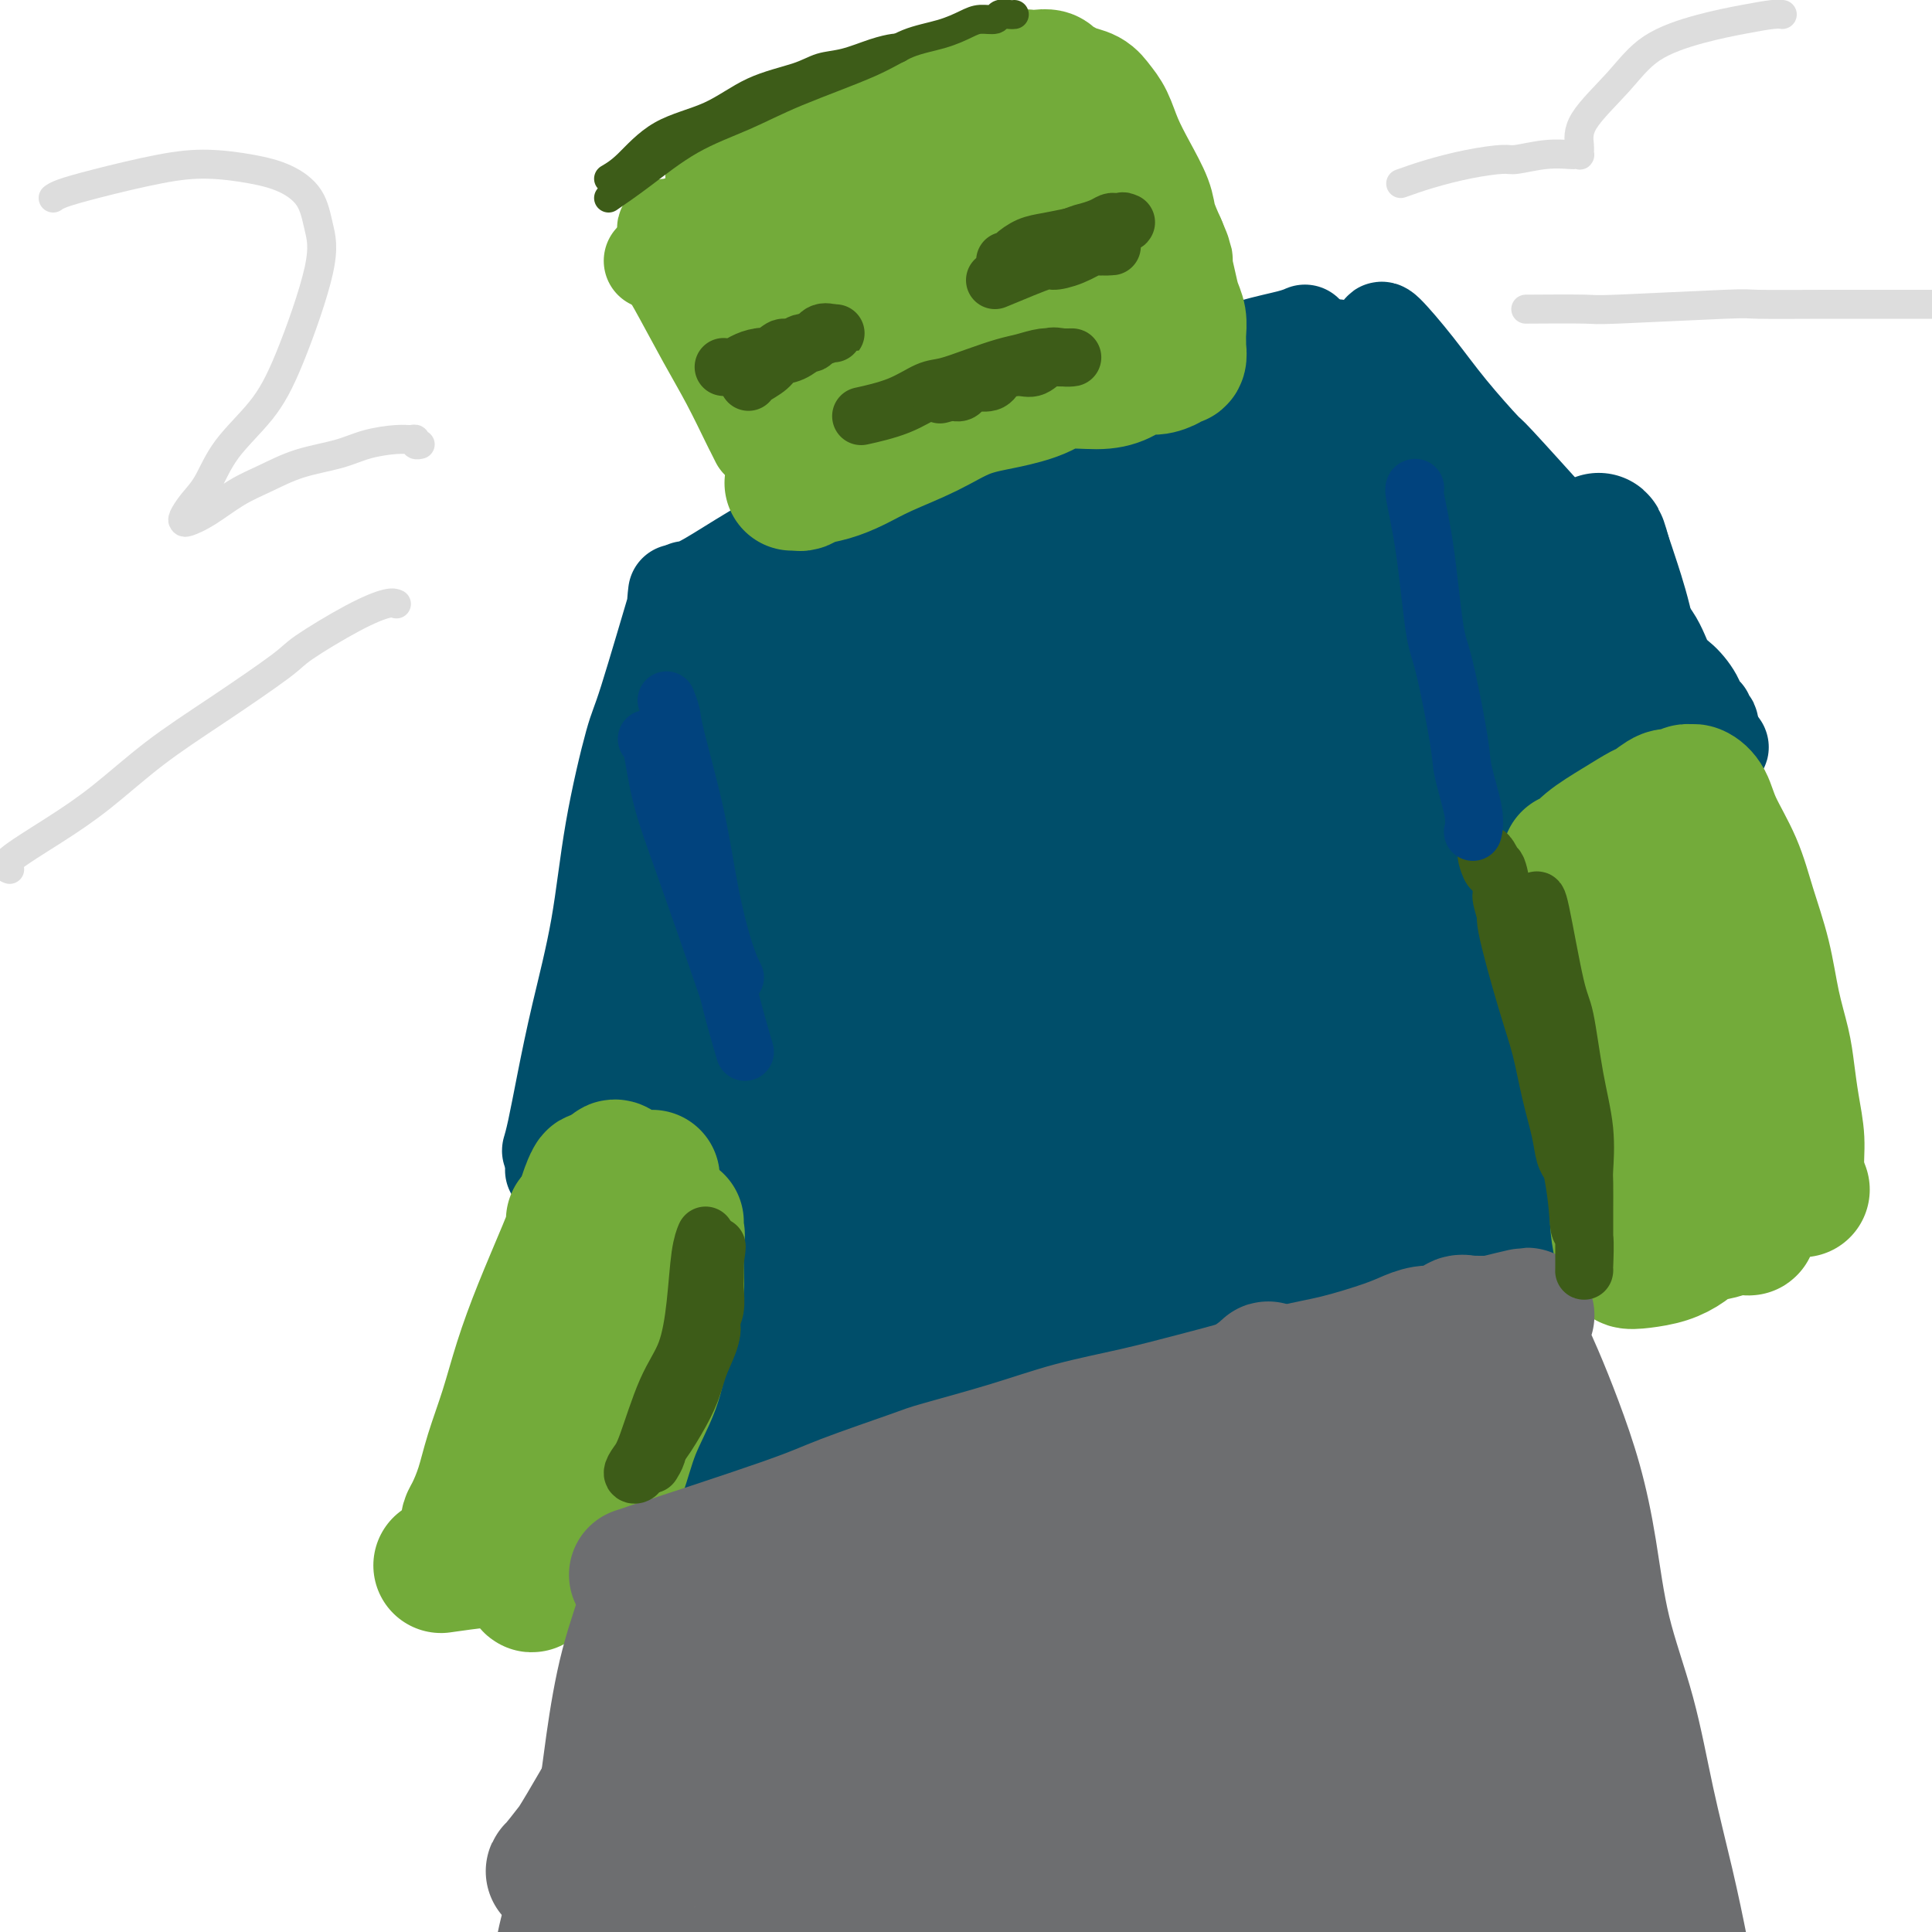 <svg viewBox='0 0 400 400' version='1.1' xmlns='http://www.w3.org/2000/svg' xmlns:xlink='http://www.w3.org/1999/xlink'><g fill='none' stroke='#73AB3A' stroke-width='20' stroke-linecap='round' stroke-linejoin='round'><path d='M140,54c0.357,0.557 0.714,1.113 2,3c1.286,1.887 3.500,5.104 5,8c1.500,2.896 2.287,5.469 3,7c0.713,1.531 1.354,2.018 2,3c0.646,0.982 1.297,2.459 2,4c0.703,1.541 1.459,3.146 2,4c0.541,0.854 0.869,0.958 1,1c0.131,0.042 0.066,0.021 0,0'/><path d='M138,47c-0.299,0.234 -0.597,0.469 1,0c1.597,-0.469 5.090,-1.641 8,-3c2.910,-1.359 5.238,-2.906 8,-4c2.762,-1.094 5.957,-1.736 9,-3c3.043,-1.264 5.934,-3.151 8,-4c2.066,-0.849 3.306,-0.661 5,-1c1.694,-0.339 3.843,-1.205 6,-2c2.157,-0.795 4.321,-1.519 6,-2c1.679,-0.481 2.874,-0.717 4,-1c1.126,-0.283 2.182,-0.612 3,-1c0.818,-0.388 1.399,-0.836 2,-1c0.601,-0.164 1.222,-0.044 2,0c0.778,0.044 1.714,0.012 2,0c0.286,-0.012 -0.078,-0.003 0,0c0.078,0.003 0.596,-0.001 1,0c0.404,0.001 0.692,0.005 1,0c0.308,-0.005 0.634,-0.021 1,0c0.366,0.021 0.772,0.077 1,0c0.228,-0.077 0.276,-0.288 1,0c0.724,0.288 2.122,1.076 3,2c0.878,0.924 1.235,1.983 2,3c0.765,1.017 1.937,1.991 3,3c1.063,1.009 2.017,2.054 3,3c0.983,0.946 1.995,1.793 3,3c1.005,1.207 2.001,2.773 3,4c0.999,1.227 1.999,2.113 3,3'/><path d='M227,46c3.034,3.548 2.119,2.918 2,3c-0.119,0.082 0.556,0.876 1,2c0.444,1.124 0.655,2.577 1,3c0.345,0.423 0.825,-0.185 1,0c0.175,0.185 0.047,1.164 0,2c-0.047,0.836 -0.013,1.530 0,2c0.013,0.470 0.003,0.716 0,1c-0.003,0.284 -0.000,0.606 0,1c0.000,0.394 -0.003,0.860 0,1c0.003,0.140 0.011,-0.045 0,0c-0.011,0.045 -0.040,0.320 0,1c0.040,0.680 0.148,1.763 0,2c-0.148,0.237 -0.554,-0.373 -1,0c-0.446,0.373 -0.934,1.730 -1,2c-0.066,0.270 0.290,-0.548 -1,0c-1.290,0.548 -4.225,2.461 -5,3c-0.775,0.539 0.612,-0.294 -2,1c-2.612,1.294 -9.222,4.717 -12,6c-2.778,1.283 -1.723,0.426 -3,1c-1.277,0.574 -4.886,2.577 -8,4c-3.114,1.423 -5.732,2.265 -8,3c-2.268,0.735 -4.185,1.362 -6,2c-1.815,0.638 -3.527,1.287 -5,2c-1.473,0.713 -2.707,1.489 -4,2c-1.293,0.511 -2.647,0.755 -4,1'/><path d='M172,91c-9.022,3.889 -2.578,1.111 0,0c2.578,-1.111 1.289,-0.556 0,0'/><path d='M135,54c3.096,-1.579 6.193,-3.157 10,-5c3.807,-1.843 8.326,-3.950 11,-5c2.674,-1.050 3.505,-1.042 6,-2c2.495,-0.958 6.655,-2.882 10,-4c3.345,-1.118 5.874,-1.431 8,-2c2.126,-0.569 3.849,-1.396 5,-2c1.151,-0.604 1.728,-0.985 2,-1c0.272,-0.015 0.237,0.337 0,1c-0.237,0.663 -0.676,1.637 -2,3c-1.324,1.363 -3.534,3.114 -6,5c-2.466,1.886 -5.188,3.906 -9,7c-3.812,3.094 -8.714,7.263 -12,10c-3.286,2.737 -4.958,4.043 -6,5c-1.042,0.957 -1.456,1.564 -2,2c-0.544,0.436 -1.218,0.701 -1,0c0.218,-0.701 1.328,-2.368 3,-4c1.672,-1.632 3.907,-3.230 7,-5c3.093,-1.770 7.044,-3.714 11,-6c3.956,-2.286 7.916,-4.916 12,-7c4.084,-2.084 8.290,-3.622 12,-5c3.710,-1.378 6.922,-2.596 9,-3c2.078,-0.404 3.021,0.005 4,0c0.979,-0.005 1.994,-0.424 2,0c0.006,0.424 -0.998,1.691 -2,3c-1.002,1.309 -2.000,2.660 -4,5c-2.000,2.340 -5.000,5.670 -8,9'/><path d='M195,53c-3.651,4.009 -6.777,5.530 -10,8c-3.223,2.470 -6.542,5.888 -9,8c-2.458,2.112 -4.054,2.919 -6,4c-1.946,1.081 -4.241,2.436 -5,3c-0.759,0.564 0.017,0.337 0,0c-0.017,-0.337 -0.827,-0.783 0,-2c0.827,-1.217 3.292,-3.205 6,-5c2.708,-1.795 5.660,-3.399 9,-5c3.340,-1.601 7.069,-3.201 11,-5c3.931,-1.799 8.063,-3.797 12,-5c3.937,-1.203 7.680,-1.609 11,-2c3.320,-0.391 6.217,-0.765 8,-1c1.783,-0.235 2.452,-0.329 3,0c0.548,0.329 0.975,1.082 1,2c0.025,0.918 -0.353,2.002 -1,3c-0.647,0.998 -1.563,1.910 -3,3c-1.437,1.090 -3.394,2.359 -8,5c-4.606,2.641 -11.862,6.655 -17,9c-5.138,2.345 -8.158,3.020 -11,4c-2.842,0.980 -5.505,2.263 -7,3c-1.495,0.737 -1.823,0.926 -3,1c-1.177,0.074 -3.205,0.034 -4,0c-0.795,-0.034 -0.357,-0.061 1,-1c1.357,-0.939 3.635,-2.791 5,-4c1.365,-1.209 1.819,-1.774 2,-2c0.181,-0.226 0.091,-0.113 0,0'/><path d='M138,56c0.287,0.233 0.573,0.467 2,3c1.427,2.533 3.994,7.366 6,11c2.006,3.634 3.452,6.071 5,9c1.548,2.929 3.198,6.352 4,8c0.802,1.648 0.754,1.521 1,2c0.246,0.479 0.784,1.566 1,2c0.216,0.434 0.108,0.217 0,0'/></g>
<g fill='none' stroke='#004E6A' stroke-width='20' stroke-linecap='round' stroke-linejoin='round'><path d='M146,125c0.651,-0.785 1.302,-1.570 4,-3c2.698,-1.430 7.444,-3.503 12,-6c4.556,-2.497 8.922,-5.416 14,-8c5.078,-2.584 10.868,-4.832 16,-7c5.132,-2.168 9.605,-4.254 17,-7c7.395,-2.746 17.710,-6.151 23,-8c5.290,-1.849 5.554,-2.142 8,-3c2.446,-0.858 7.072,-2.282 13,-4c5.928,-1.718 13.156,-3.728 17,-5c3.844,-1.272 4.304,-1.804 5,-2c0.696,-0.196 1.627,-0.056 2,0c0.373,0.056 0.186,0.028 0,0'/><path d='M142,122c0.862,-0.049 1.724,-0.097 5,-2c3.276,-1.903 8.967,-5.659 15,-9c6.033,-3.341 12.408,-6.265 16,-8c3.592,-1.735 4.402,-2.280 8,-4c3.598,-1.720 9.986,-4.614 16,-7c6.014,-2.386 11.656,-4.264 17,-6c5.344,-1.736 10.392,-3.330 15,-5c4.608,-1.670 8.776,-3.414 13,-5c4.224,-1.586 8.503,-3.013 12,-4c3.497,-0.987 6.211,-1.535 8,-2c1.789,-0.465 2.654,-0.847 3,-1c0.346,-0.153 0.173,-0.076 0,0'/><path d='M140,123c-0.012,0.101 -0.024,0.202 0,0c0.024,-0.202 0.083,-0.708 0,0c-0.083,0.708 -0.308,2.630 0,2c0.308,-0.630 1.150,-3.812 0,0c-1.150,3.812 -4.293,14.618 -6,20c-1.707,5.382 -1.980,5.341 -3,9c-1.020,3.659 -2.788,11.017 -4,18c-1.212,6.983 -1.870,13.591 -3,20c-1.130,6.409 -2.734,12.617 -4,18c-1.266,5.383 -2.196,9.940 -3,14c-0.804,4.060 -1.484,7.624 -2,10c-0.516,2.376 -0.870,3.563 -1,4c-0.130,0.437 -0.037,0.125 0,0c0.037,-0.125 0.019,-0.062 0,0'/><path d='M115,242c0.129,-0.081 0.259,-0.161 0,0c-0.259,0.161 -0.906,0.564 0,0c0.906,-0.564 3.365,-2.095 5,-3c1.635,-0.905 2.447,-1.184 3,-2c0.553,-0.816 0.849,-2.170 2,-3c1.151,-0.830 3.158,-1.136 5,-2c1.842,-0.864 3.520,-2.287 5,-3c1.480,-0.713 2.764,-0.717 4,-1c1.236,-0.283 2.426,-0.846 3,-1c0.574,-0.154 0.531,0.102 1,0c0.469,-0.102 1.449,-0.563 2,-1c0.551,-0.437 0.674,-0.850 1,-1c0.326,-0.150 0.857,-0.037 1,0c0.143,0.037 -0.101,-0.001 0,0c0.101,0.001 0.548,0.040 1,0c0.452,-0.040 0.909,-0.160 1,0c0.091,0.160 -0.186,0.601 0,1c0.186,0.399 0.833,0.756 1,1c0.167,0.244 -0.147,0.376 0,2c0.147,1.624 0.755,4.739 1,7c0.245,2.261 0.126,3.670 0,6c-0.126,2.330 -0.261,5.583 0,9c0.261,3.417 0.916,6.997 1,10c0.084,3.003 -0.405,5.429 0,8c0.405,2.571 1.702,5.285 3,8'/><path d='M155,277c1.552,9.161 1.932,6.062 2,6c0.068,-0.062 -0.178,2.911 0,5c0.178,2.089 0.779,3.293 1,4c0.221,0.707 0.063,0.916 0,1c-0.063,0.084 -0.032,0.042 0,0'/><path d='M162,228c-0.041,0.113 -0.082,0.226 0,0c0.082,-0.226 0.286,-0.791 0,0c-0.286,0.791 -1.061,2.938 -2,7c-0.939,4.062 -2.041,10.040 -3,16c-0.959,5.960 -1.777,11.901 -3,18c-1.223,6.099 -2.853,12.355 -4,18c-1.147,5.645 -1.812,10.677 -3,15c-1.188,4.323 -2.900,7.936 -4,11c-1.100,3.064 -1.590,5.579 -2,7c-0.410,1.421 -0.741,1.747 -1,2c-0.259,0.253 -0.445,0.431 0,-1c0.445,-1.431 1.522,-4.471 2,-8c0.478,-3.529 0.356,-7.546 1,-12c0.644,-4.454 2.052,-9.346 3,-14c0.948,-4.654 1.435,-9.070 2,-13c0.565,-3.930 1.209,-7.373 2,-10c0.791,-2.627 1.730,-4.437 2,-6c0.270,-1.563 -0.127,-2.880 0,-4c0.127,-1.120 0.780,-2.044 1,-3c0.220,-0.956 0.006,-1.944 0,-2c-0.006,-0.056 0.194,0.819 0,2c-0.194,1.181 -0.784,2.667 -1,3c-0.216,0.333 -0.058,-0.487 0,2c0.058,2.487 0.017,8.282 0,11c-0.017,2.718 -0.008,2.359 0,2'/><path d='M152,269c-0.167,3.000 -0.083,1.500 0,0'/><path d='M142,316c-0.576,0.528 -1.151,1.056 0,0c1.151,-1.056 4.030,-3.697 8,-6c3.970,-2.303 9.033,-4.268 11,-5c1.967,-0.732 0.839,-0.230 6,-2c5.161,-1.770 16.609,-5.810 22,-8c5.391,-2.190 4.723,-2.530 8,-4c3.277,-1.470 10.500,-4.072 17,-6c6.500,-1.928 12.276,-3.184 18,-5c5.724,-1.816 11.394,-4.193 17,-6c5.606,-1.807 11.148,-3.045 16,-4c4.852,-0.955 9.013,-1.629 14,-3c4.987,-1.371 10.801,-3.440 18,-5c7.199,-1.560 15.784,-2.612 20,-3c4.216,-0.388 4.062,-0.111 4,0c-0.062,0.111 -0.031,0.055 0,0'/><path d='M286,69c-0.100,-0.584 -0.201,-1.169 1,0c1.201,1.169 3.703,4.090 6,7c2.297,2.910 4.389,5.808 7,9c2.611,3.192 5.741,6.679 7,8c1.259,1.321 0.648,0.476 3,3c2.352,2.524 7.666,8.417 10,11c2.334,2.583 1.688,1.858 3,3c1.312,1.142 4.580,4.153 7,7c2.420,2.847 3.990,5.531 6,8c2.010,2.469 4.461,4.722 6,7c1.539,2.278 2.168,4.582 3,6c0.832,1.418 1.868,1.952 3,3c1.132,1.048 2.360,2.611 3,4c0.640,1.389 0.693,2.605 1,3c0.307,0.395 0.867,-0.032 1,0c0.133,0.032 -0.160,0.524 0,1c0.160,0.476 0.774,0.936 1,1c0.226,0.064 0.065,-0.267 0,0c-0.065,0.267 -0.032,1.134 0,2'/><path d='M354,152c3.930,5.335 1.753,1.172 0,1c-1.753,-0.172 -3.084,3.647 -4,5c-0.916,1.353 -1.417,0.239 -3,1c-1.583,0.761 -4.247,3.398 -6,5c-1.753,1.602 -2.595,2.169 -4,3c-1.405,0.831 -3.373,1.924 -5,3c-1.627,1.076 -2.912,2.133 -4,3c-1.088,0.867 -1.980,1.543 -3,2c-1.020,0.457 -2.168,0.696 -3,1c-0.832,0.304 -1.346,0.674 -2,1c-0.654,0.326 -1.447,0.610 -2,1c-0.553,0.390 -0.866,0.888 -1,1c-0.134,0.112 -0.088,-0.161 0,0c0.088,0.161 0.220,0.755 0,1c-0.220,0.245 -0.790,0.142 -1,0c-0.210,-0.142 -0.060,-0.321 0,0c0.060,0.321 0.029,1.142 0,2c-0.029,0.858 -0.057,1.752 0,3c0.057,1.248 0.200,2.851 1,5c0.800,2.149 2.257,4.845 3,7c0.743,2.155 0.772,3.769 2,8c1.228,4.231 3.653,11.078 5,15c1.347,3.922 1.615,4.918 2,6c0.385,1.082 0.888,2.251 1,3c0.112,0.749 -0.166,1.077 0,2c0.166,0.923 0.775,2.441 1,3c0.225,0.559 0.064,0.160 0,0c-0.064,-0.160 -0.032,-0.080 0,0'/><path d='M331,234c2.500,9.000 1.250,4.500 0,0'/><path d='M320,210c-0.013,-0.132 -0.027,-0.265 0,0c0.027,0.265 0.094,0.926 0,1c-0.094,0.074 -0.349,-0.439 0,1c0.349,1.439 1.302,4.830 2,7c0.698,2.170 1.143,3.120 2,5c0.857,1.880 2.127,4.691 3,7c0.873,2.309 1.348,4.118 2,6c0.652,1.882 1.481,3.838 2,5c0.519,1.162 0.729,1.531 1,2c0.271,0.469 0.605,1.040 1,2c0.395,0.960 0.852,2.310 1,3c0.148,0.690 -0.013,0.721 0,1c0.013,0.279 0.199,0.807 0,1c-0.199,0.193 -0.784,0.052 -1,0c-0.216,-0.052 -0.062,-0.015 0,0c0.062,0.015 0.031,0.007 0,0'/></g>
<g fill='none' stroke='#004E6A' stroke-width='28' stroke-linecap='round' stroke-linejoin='round'><path d='M177,114c0.026,-0.219 0.052,-0.438 0,0c-0.052,0.438 -0.182,1.534 -2,4c-1.818,2.466 -5.323,6.301 -8,10c-2.677,3.699 -4.527,7.260 -8,13c-3.473,5.740 -8.568,13.657 -11,17c-2.432,3.343 -2.201,2.112 -3,3c-0.799,0.888 -2.628,3.896 -4,6c-1.372,2.104 -2.287,3.305 -3,4c-0.713,0.695 -1.223,0.884 -1,1c0.223,0.116 1.179,0.159 3,-2c1.821,-2.159 4.508,-6.519 7,-10c2.492,-3.481 4.791,-6.082 10,-12c5.209,-5.918 13.329,-15.152 19,-21c5.671,-5.848 8.893,-8.311 12,-11c3.107,-2.689 6.100,-5.603 9,-8c2.900,-2.397 5.708,-4.277 8,-6c2.292,-1.723 4.069,-3.290 5,-4c0.931,-0.710 1.016,-0.564 1,0c-0.016,0.564 -0.132,1.546 -2,4c-1.868,2.454 -5.487,6.379 -9,11c-3.513,4.621 -6.918,9.939 -11,16c-4.082,6.061 -8.840,12.864 -13,19c-4.160,6.136 -7.723,11.603 -11,16c-3.277,4.397 -6.267,7.722 -9,11c-2.733,3.278 -5.209,6.508 -7,9c-1.791,2.492 -2.895,4.246 -4,6'/><path d='M145,190c-10.550,14.569 -4.427,4.991 -2,1c2.427,-3.991 1.156,-2.397 2,-4c0.844,-1.603 3.802,-6.405 7,-11c3.198,-4.595 6.637,-8.983 11,-14c4.363,-5.017 9.651,-10.662 15,-16c5.349,-5.338 10.758,-10.369 16,-15c5.242,-4.631 10.318,-8.861 15,-13c4.682,-4.139 8.969,-8.186 13,-11c4.031,-2.814 7.804,-4.393 11,-6c3.196,-1.607 5.813,-3.241 7,-4c1.187,-0.759 0.942,-0.643 0,1c-0.942,1.643 -2.582,4.814 -5,9c-2.418,4.186 -5.614,9.386 -10,15c-4.386,5.614 -9.961,11.641 -15,18c-5.039,6.359 -9.543,13.049 -15,20c-5.457,6.951 -11.866,14.162 -15,18c-3.134,3.838 -2.994,4.303 -5,7c-2.006,2.697 -6.159,7.625 -10,12c-3.841,4.375 -7.368,8.197 -9,10c-1.632,1.803 -1.367,1.586 -1,0c0.367,-1.586 0.836,-4.542 5,-11c4.164,-6.458 12.024,-16.418 15,-21c2.976,-4.582 1.069,-3.787 10,-12c8.931,-8.213 28.698,-25.434 37,-33c8.302,-7.566 5.137,-5.476 12,-10c6.863,-4.524 23.753,-15.663 33,-22c9.247,-6.337 10.850,-7.874 13,-9c2.150,-1.126 4.848,-1.842 7,-3c2.152,-1.158 3.758,-2.760 2,0c-1.758,2.760 -6.879,9.880 -12,17'/><path d='M277,103c-1.673,2.696 -0.856,0.935 -8,9c-7.144,8.065 -22.248,25.955 -33,38c-10.752,12.045 -17.151,18.245 -24,25c-6.849,6.755 -14.147,14.067 -20,20c-5.853,5.933 -10.261,10.489 -14,14c-3.739,3.511 -6.810,5.977 -9,8c-2.190,2.023 -3.501,3.603 -4,4c-0.499,0.397 -0.187,-0.389 -1,0c-0.813,0.389 -2.751,1.952 -1,-2c1.751,-3.952 7.190,-13.419 9,-17c1.810,-3.581 -0.011,-1.276 6,-9c6.011,-7.724 19.853,-25.475 26,-33c6.147,-7.525 4.599,-4.822 11,-10c6.401,-5.178 20.750,-18.235 29,-25c8.250,-6.765 10.402,-7.237 13,-8c2.598,-0.763 5.642,-1.816 7,-2c1.358,-0.184 1.029,0.501 1,1c-0.029,0.499 0.242,0.811 -1,4c-1.242,3.189 -3.998,9.254 -7,15c-3.002,5.746 -6.250,11.171 -16,23c-9.750,11.829 -26.003,30.062 -33,38c-6.997,7.938 -4.738,5.583 -9,10c-4.262,4.417 -15.047,15.608 -20,21c-4.953,5.392 -4.076,4.987 -4,5c0.076,0.013 -0.650,0.444 -1,0c-0.350,-0.444 -0.326,-1.763 0,-3c0.326,-1.237 0.953,-2.394 3,-5c2.047,-2.606 5.513,-6.663 14,-15c8.487,-8.337 21.996,-20.953 31,-29c9.004,-8.047 13.502,-11.523 18,-15'/><path d='M240,165c10.429,-8.706 12.000,-8.470 13,-8c1.000,0.470 1.429,1.176 -3,8c-4.429,6.824 -13.714,19.768 -21,29c-7.286,9.232 -12.572,14.753 -19,22c-6.428,7.247 -13.998,16.222 -20,23c-6.002,6.778 -10.434,11.360 -14,15c-3.566,3.640 -6.264,6.339 -8,8c-1.736,1.661 -2.510,2.284 -3,3c-0.490,0.716 -0.698,1.525 0,1c0.698,-0.525 2.300,-2.386 5,-6c2.700,-3.614 6.498,-8.982 13,-16c6.502,-7.018 15.709,-15.685 20,-20c4.291,-4.315 3.666,-4.278 10,-9c6.334,-4.722 19.627,-14.202 27,-19c7.373,-4.798 8.826,-4.914 10,-5c1.174,-0.086 2.069,-0.143 3,0c0.931,0.143 1.897,0.486 0,3c-1.897,2.514 -6.659,7.199 -12,13c-5.341,5.801 -11.262,12.719 -18,20c-6.738,7.281 -14.295,14.925 -18,19c-3.705,4.075 -3.560,4.580 -7,8c-3.440,3.420 -10.466,9.753 -14,13c-3.534,3.247 -3.576,3.406 -3,2c0.576,-1.406 1.770,-4.379 5,-10c3.230,-5.621 8.494,-13.892 14,-23c5.506,-9.108 11.253,-19.054 17,-29'/><path d='M217,207c8.744,-14.724 12.604,-20.533 18,-29c5.396,-8.467 12.327,-19.590 16,-25c3.673,-5.410 4.088,-5.105 6,-8c1.912,-2.895 5.320,-8.990 7,-12c1.680,-3.010 1.633,-2.934 -2,0c-3.633,2.934 -10.850,8.727 -14,11c-3.150,2.273 -2.233,1.026 -10,9c-7.767,7.974 -24.219,25.170 -35,37c-10.781,11.830 -15.892,18.295 -19,22c-3.108,3.705 -4.215,4.650 -8,9c-3.785,4.350 -10.249,12.106 -13,16c-2.751,3.894 -1.789,3.925 -1,2c0.789,-1.925 1.406,-5.808 1,-7c-0.406,-1.192 -1.834,0.305 4,-8c5.834,-8.305 18.931,-26.413 28,-39c9.069,-12.587 14.109,-19.654 20,-27c5.891,-7.346 12.634,-14.970 17,-20c4.366,-5.030 6.355,-7.465 8,-9c1.645,-1.535 2.946,-2.170 3,-2c0.054,0.170 -1.137,1.146 -1,1c0.137,-0.146 1.604,-1.414 -9,10c-10.604,11.414 -33.280,35.511 -43,46c-9.720,10.489 -6.485,7.370 -8,9c-1.515,1.630 -7.781,8.007 -12,12c-4.219,3.993 -6.390,5.600 -8,7c-1.610,1.400 -2.658,2.592 -3,3c-0.342,0.408 0.023,0.033 0,0c-0.023,-0.033 -0.435,0.276 0,-1c0.435,-1.276 1.718,-4.138 3,-7'/><path d='M162,207c1.421,-2.852 3.475,-5.983 5,-8c1.525,-2.017 2.523,-2.919 3,-4c0.477,-1.081 0.434,-2.339 0,-2c-0.434,0.339 -1.260,2.277 -2,3c-0.740,0.723 -1.394,0.232 -3,2c-1.606,1.768 -4.163,5.795 -7,9c-2.837,3.205 -5.953,5.587 -9,9c-3.047,3.413 -6.023,7.857 -9,11c-2.977,3.143 -5.955,4.983 -8,7c-2.045,2.017 -3.158,4.209 -4,5c-0.842,0.791 -1.413,0.180 -2,0c-0.587,-0.180 -1.192,0.072 -1,0c0.192,-0.072 1.179,-0.468 2,-1c0.821,-0.532 1.474,-1.201 2,-2c0.526,-0.799 0.924,-1.730 1,-2c0.076,-0.270 -0.172,0.120 0,0c0.172,-0.120 0.763,-0.748 1,-1c0.237,-0.252 0.118,-0.126 0,0'/><path d='M230,210c0.029,-0.228 0.058,-0.457 -2,2c-2.058,2.457 -6.204,7.599 -10,12c-3.796,4.401 -7.244,8.061 -11,13c-3.756,4.939 -7.821,11.157 -10,14c-2.179,2.843 -2.472,2.313 -6,6c-3.528,3.687 -10.292,11.592 -14,16c-3.708,4.408 -4.360,5.318 -5,6c-0.640,0.682 -1.268,1.136 -2,2c-0.732,0.864 -1.568,2.140 -1,2c0.568,-0.140 2.542,-1.695 3,-2c0.458,-0.305 -0.599,0.639 4,-4c4.599,-4.639 14.854,-14.861 19,-19c4.146,-4.139 2.183,-2.196 8,-7c5.817,-4.804 19.413,-16.355 28,-23c8.587,-6.645 12.163,-8.384 16,-11c3.837,-2.616 7.933,-6.111 11,-8c3.067,-1.889 5.105,-2.174 6,-2c0.895,0.174 0.647,0.807 0,2c-0.647,1.193 -1.694,2.944 -5,7c-3.306,4.056 -8.872,10.415 -11,13c-2.128,2.585 -0.819,1.397 -6,6c-5.181,4.603 -16.853,14.997 -24,21c-7.147,6.003 -9.769,7.615 -13,10c-3.231,2.385 -7.070,5.542 -10,8c-2.930,2.458 -4.950,4.215 -6,5c-1.050,0.785 -1.129,0.596 -2,1c-0.871,0.404 -2.535,1.401 -2,1c0.535,-0.401 3.267,-2.201 6,-4'/><path d='M191,277c1.684,-1.505 2.895,-3.267 12,-8c9.105,-4.733 26.106,-12.438 33,-16c6.894,-3.562 3.683,-2.980 8,-4c4.317,-1.020 16.164,-3.643 23,-5c6.836,-1.357 8.663,-1.450 10,-2c1.337,-0.550 2.186,-1.558 4,-2c1.814,-0.442 4.595,-0.317 6,0c1.405,0.317 1.434,0.827 0,2c-1.434,1.173 -4.332,3.010 -6,4c-1.668,0.990 -2.107,1.133 -4,2c-1.893,0.867 -5.239,2.460 -11,5c-5.761,2.540 -13.935,6.029 -19,8c-5.065,1.971 -7.021,2.423 -9,3c-1.979,0.577 -3.981,1.279 -6,2c-2.019,0.721 -4.054,1.461 -5,2c-0.946,0.539 -0.803,0.878 -1,1c-0.197,0.122 -0.735,0.025 -1,0c-0.265,-0.025 -0.257,0.020 2,-1c2.257,-1.020 6.765,-3.104 10,-4c3.235,-0.896 5.199,-0.603 12,-3c6.801,-2.397 18.439,-7.483 26,-10c7.561,-2.517 11.045,-2.464 15,-3c3.955,-0.536 8.381,-1.661 12,-2c3.619,-0.339 6.431,0.108 8,0c1.569,-0.108 1.895,-0.771 3,-1c1.105,-0.229 2.990,-0.023 4,0c1.010,0.023 1.146,-0.136 1,0c-0.146,0.136 -0.573,0.568 -1,1'/><path d='M317,246c-2.679,1.140 -30.376,6.488 -45,10c-14.624,3.512 -16.176,5.186 -22,7c-5.824,1.814 -15.921,3.767 -24,6c-8.079,2.233 -14.141,4.745 -20,7c-5.859,2.255 -11.515,4.252 -16,6c-4.485,1.748 -7.797,3.246 -10,4c-2.203,0.754 -3.295,0.763 -5,1c-1.705,0.237 -4.022,0.704 -5,1c-0.978,0.296 -0.618,0.423 0,0c0.618,-0.423 1.494,-1.396 2,-2c0.506,-0.604 0.641,-0.839 3,-3c2.359,-2.161 6.942,-6.249 9,-8c2.058,-1.751 1.593,-1.164 3,-2c1.407,-0.836 4.688,-3.096 6,-4c1.312,-0.904 0.656,-0.452 0,0'/><path d='M143,206c-0.020,0.002 -0.040,0.003 0,0c0.040,-0.003 0.140,-0.011 -1,0c-1.140,0.011 -3.521,0.041 -5,0c-1.479,-0.041 -2.057,-0.155 -3,0c-0.943,0.155 -2.253,0.578 -3,1c-0.747,0.422 -0.932,0.845 -1,1c-0.068,0.155 -0.019,0.044 0,0c0.019,-0.044 0.010,-0.022 0,0'/><path d='M258,94c-1.316,3.620 -2.632,7.240 -4,12c-1.368,4.760 -2.787,10.658 -4,17c-1.213,6.342 -2.219,13.126 -3,20c-0.781,6.874 -1.336,13.838 -2,21c-0.664,7.162 -1.436,14.522 -2,21c-0.564,6.478 -0.918,12.073 -1,17c-0.082,4.927 0.110,9.184 0,12c-0.110,2.816 -0.521,4.189 0,5c0.521,0.811 1.973,1.058 3,0c1.027,-1.058 1.629,-3.421 3,-7c1.371,-3.579 3.512,-8.373 5,-14c1.488,-5.627 2.324,-12.086 4,-19c1.676,-6.914 4.193,-14.281 6,-21c1.807,-6.719 2.906,-12.788 4,-18c1.094,-5.212 2.184,-9.566 3,-13c0.816,-3.434 1.358,-5.948 2,-9c0.642,-3.052 1.384,-6.642 2,-6c0.616,0.642 1.107,5.516 1,9c-0.107,3.484 -0.813,5.577 -1,8c-0.187,2.423 0.146,5.176 0,11c-0.146,5.824 -0.771,14.718 -1,23c-0.229,8.282 -0.061,15.951 0,23c0.061,7.049 0.016,13.477 0,19c-0.016,5.523 -0.004,10.141 0,14c0.004,3.859 0.001,6.960 0,9c-0.001,2.040 -0.001,3.020 0,4'/><path d='M273,232c-0.336,18.845 -0.675,5.957 -1,-1c-0.325,-6.957 -0.635,-7.984 -1,-12c-0.365,-4.016 -0.784,-11.022 -1,-19c-0.216,-7.978 -0.227,-16.928 0,-25c0.227,-8.072 0.694,-15.265 1,-22c0.306,-6.735 0.451,-13.011 1,-18c0.549,-4.989 1.501,-8.691 2,-12c0.499,-3.309 0.543,-6.224 1,-8c0.457,-1.776 1.325,-2.413 2,-2c0.675,0.413 1.156,1.877 2,6c0.844,4.123 2.050,10.906 3,16c0.950,5.094 1.646,8.499 4,20c2.354,11.501 6.368,31.098 9,44c2.632,12.902 3.883,19.108 5,24c1.117,4.892 2.102,8.468 3,11c0.898,2.532 1.710,4.020 2,5c0.290,0.980 0.059,1.453 0,2c-0.059,0.547 0.054,1.168 0,0c-0.054,-1.168 -0.275,-4.124 -1,-10c-0.725,-5.876 -1.953,-14.672 -3,-25c-1.047,-10.328 -1.913,-22.190 -3,-34c-1.087,-11.810 -2.397,-23.569 -3,-34c-0.603,-10.431 -0.501,-19.535 -1,-27c-0.499,-7.465 -1.601,-13.291 -2,-17c-0.399,-3.709 -0.097,-5.301 0,-7c0.097,-1.699 -0.013,-3.505 0,-4c0.013,-0.495 0.148,0.321 0,0c-0.148,-0.321 -0.578,-1.779 0,0c0.578,1.779 2.165,6.794 4,14c1.835,7.206 3.917,16.603 6,26'/><path d='M302,123c2.481,9.769 3.684,14.193 8,33c4.316,18.807 11.744,51.998 15,67c3.256,15.002 2.340,11.815 2,11c-0.340,-0.815 -0.104,0.741 -1,-2c-0.896,-2.741 -2.925,-9.778 -5,-18c-2.075,-8.222 -4.196,-17.629 -6,-27c-1.804,-9.371 -3.293,-18.705 -5,-27c-1.707,-8.295 -3.633,-15.550 -5,-22c-1.367,-6.450 -2.174,-12.094 -3,-17c-0.826,-4.906 -1.672,-9.073 -2,-12c-0.328,-2.927 -0.137,-4.616 0,-6c0.137,-1.384 0.221,-2.465 0,-3c-0.221,-0.535 -0.745,-0.524 0,0c0.745,0.524 2.761,1.560 5,4c2.239,2.440 4.702,6.286 7,10c2.298,3.714 4.433,7.298 7,11c2.567,3.702 5.567,7.521 8,11c2.433,3.479 4.299,6.616 6,9c1.701,2.384 3.235,4.015 4,5c0.765,0.985 0.759,1.325 1,1c0.241,-0.325 0.727,-1.314 1,-2c0.273,-0.686 0.331,-1.071 0,-4c-0.331,-2.929 -1.051,-8.404 -2,-13c-0.949,-4.596 -2.128,-8.313 -3,-11c-0.872,-2.687 -1.436,-4.343 -2,-6'/><path d='M332,115c-1.328,-5.025 -1.148,-2.588 -1,-2c0.148,0.588 0.264,-0.675 0,0c-0.264,0.675 -0.906,3.286 -1,7c-0.094,3.714 0.361,8.532 1,13c0.639,4.468 1.462,8.587 2,12c0.538,3.413 0.792,6.119 1,8c0.208,1.881 0.370,2.938 0,4c-0.370,1.062 -1.271,2.128 -2,3c-0.729,0.872 -1.287,1.548 -2,2c-0.713,0.452 -1.583,0.679 -3,1c-1.417,0.321 -3.383,0.735 -5,0c-1.617,-0.735 -2.885,-2.618 -5,-5c-2.115,-2.382 -5.078,-5.263 -8,-10c-2.922,-4.737 -5.804,-11.331 -8,-16c-2.196,-4.669 -3.708,-7.413 -5,-10c-1.292,-2.587 -2.365,-5.018 -3,-6c-0.635,-0.982 -0.831,-0.517 -1,0c-0.169,0.517 -0.311,1.085 0,4c0.311,2.915 1.074,8.177 2,15c0.926,6.823 2.015,15.207 4,25c1.985,9.793 4.865,20.997 7,31c2.135,10.003 3.526,18.807 5,25c1.474,6.193 3.031,9.776 4,13c0.969,3.224 1.351,6.091 0,5c-1.351,-1.091 -4.434,-6.138 -7,-12c-2.566,-5.862 -4.614,-12.540 -7,-20c-2.386,-7.460 -5.110,-15.703 -7,-22c-1.890,-6.297 -2.945,-10.649 -4,-15'/><path d='M289,165c-5.000,-14.511 -5.000,-16.289 -5,-17c0.000,-0.711 0.000,-0.356 0,0'/></g>
<g fill='none' stroke='#73AB3A' stroke-width='28' stroke-linecap='round' stroke-linejoin='round'><path d='M152,37c-0.223,-0.404 -0.446,-0.808 0,-1c0.446,-0.192 1.562,-0.172 4,-1c2.438,-0.828 6.199,-2.506 9,-4c2.801,-1.494 4.643,-2.806 7,-4c2.357,-1.194 5.229,-2.271 8,-3c2.771,-0.729 5.441,-1.108 8,-2c2.559,-0.892 5.006,-2.295 7,-3c1.994,-0.705 3.535,-0.711 5,-1c1.465,-0.289 2.853,-0.862 4,-1c1.147,-0.138 2.051,0.158 3,0c0.949,-0.158 1.941,-0.771 3,-1c1.059,-0.229 2.185,-0.072 3,0c0.815,0.072 1.320,0.061 2,0c0.680,-0.061 1.537,-0.172 2,0c0.463,0.172 0.533,0.626 1,1c0.467,0.374 1.333,0.668 2,1c0.667,0.332 1.137,0.702 2,1c0.863,0.298 2.121,0.524 3,1c0.879,0.476 1.381,1.201 2,2c0.619,0.799 1.355,1.672 2,3c0.645,1.328 1.198,3.113 2,5c0.802,1.887 1.854,3.877 3,6c1.146,2.123 2.385,4.379 3,6c0.615,1.621 0.604,2.606 1,4c0.396,1.394 1.198,3.197 2,5'/><path d='M240,51c1.879,4.453 1.078,2.586 1,3c-0.078,0.414 0.568,3.109 1,5c0.432,1.891 0.651,2.978 1,4c0.349,1.022 0.826,1.980 1,3c0.174,1.020 0.043,2.102 0,3c-0.043,0.898 0.003,1.613 0,2c-0.003,0.387 -0.055,0.446 0,1c0.055,0.554 0.216,1.603 0,2c-0.216,0.397 -0.808,0.143 -1,0c-0.192,-0.143 0.018,-0.176 0,0c-0.018,0.176 -0.262,0.559 -1,1c-0.738,0.441 -1.968,0.940 -3,1c-1.032,0.060 -1.866,-0.318 -3,0c-1.134,0.318 -2.569,1.331 -4,2c-1.431,0.669 -2.859,0.993 -5,1c-2.141,0.007 -4.995,-0.302 -7,0c-2.005,0.302 -3.161,1.214 -5,2c-1.839,0.786 -4.360,1.446 -7,2c-2.640,0.554 -5.398,1.003 -8,2c-2.602,0.997 -5.046,2.543 -8,4c-2.954,1.457 -6.416,2.825 -9,4c-2.584,1.175 -4.289,2.157 -6,3c-1.711,0.843 -3.429,1.546 -5,2c-1.571,0.454 -2.995,0.657 -4,1c-1.005,0.343 -1.590,0.824 -2,1c-0.410,0.176 -0.646,0.047 -1,0c-0.354,-0.047 -0.826,-0.013 -1,0c-0.174,0.013 -0.050,0.004 0,0c0.050,-0.004 0.025,-0.002 0,0'/><path d='M120,256c0.016,0.065 0.032,0.130 0,0c-0.032,-0.130 -0.111,-0.456 0,0c0.111,0.456 0.414,1.692 0,3c-0.414,1.308 -1.543,2.687 -4,8c-2.457,5.313 -6.242,14.561 -8,19c-1.758,4.439 -1.490,4.069 -2,6c-0.510,1.931 -1.797,6.164 -3,11c-1.203,4.836 -2.321,10.274 -3,13c-0.679,2.726 -0.920,2.741 -1,3c-0.080,0.259 0.001,0.764 0,1c-0.001,0.236 -0.082,0.203 0,-1c0.082,-1.203 0.329,-3.578 1,-6c0.671,-2.422 1.766,-4.893 3,-8c1.234,-3.107 2.606,-6.851 4,-10c1.394,-3.149 2.811,-5.704 4,-8c1.189,-2.296 2.150,-4.334 3,-6c0.850,-1.666 1.591,-2.961 2,-4c0.409,-1.039 0.488,-1.823 1,-3c0.512,-1.177 1.458,-2.746 2,-4c0.542,-1.254 0.681,-2.192 1,-3c0.319,-0.808 0.817,-1.487 1,-2c0.183,-0.513 0.052,-0.861 0,-1c-0.052,-0.139 -0.026,-0.070 0,0'/><path d='M133,256c-0.029,0.072 -0.058,0.144 0,0c0.058,-0.144 0.204,-0.503 0,0c-0.204,0.503 -0.756,1.867 -1,3c-0.244,1.133 -0.179,2.036 -1,5c-0.821,2.964 -2.528,7.988 -4,13c-1.472,5.012 -2.709,10.013 -4,15c-1.291,4.987 -2.637,9.960 -4,14c-1.363,4.040 -2.745,7.145 -4,10c-1.255,2.855 -2.384,5.458 -3,7c-0.616,1.542 -0.719,2.021 -1,3c-0.281,0.979 -0.740,2.458 -1,2c-0.260,-0.458 -0.323,-2.853 0,-5c0.323,-2.147 1.031,-4.047 2,-7c0.969,-2.953 2.201,-6.960 3,-10c0.799,-3.040 1.167,-5.113 2,-8c0.833,-2.887 2.132,-6.589 3,-9c0.868,-2.411 1.307,-3.530 2,-6c0.693,-2.470 1.642,-6.292 2,-8c0.358,-1.708 0.125,-1.303 0,-1c-0.125,0.303 -0.142,0.503 0,1c0.142,0.497 0.441,1.289 0,2c-0.441,0.711 -1.624,1.340 -2,2c-0.376,0.660 0.054,1.352 0,2c-0.054,0.648 -0.591,1.251 -1,1c-0.409,-0.251 -0.688,-1.358 -1,-3c-0.312,-1.642 -0.656,-3.821 -1,-6'/><path d='M119,273c-0.346,-2.616 -0.210,-4.654 0,-7c0.210,-2.346 0.495,-4.998 1,-7c0.505,-2.002 1.231,-3.352 2,-5c0.769,-1.648 1.581,-3.592 2,-5c0.419,-1.408 0.444,-2.278 1,-3c0.556,-0.722 1.643,-1.294 2,-2c0.357,-0.706 -0.017,-1.545 0,-2c0.017,-0.455 0.425,-0.525 1,0c0.575,0.525 1.317,1.645 2,2c0.683,0.355 1.307,-0.056 2,0c0.693,0.056 1.454,0.579 2,1c0.546,0.421 0.877,0.740 1,1c0.123,0.260 0.037,0.460 0,0c-0.037,-0.460 -0.027,-1.580 0,-2c0.027,-0.420 0.070,-0.140 0,0c-0.070,0.140 -0.254,0.139 -1,0c-0.746,-0.139 -2.054,-0.415 -3,0c-0.946,0.415 -1.529,1.522 -2,2c-0.471,0.478 -0.831,0.327 -2,1c-1.169,0.673 -3.148,2.170 -4,3c-0.852,0.830 -0.575,0.993 -1,1c-0.425,0.007 -1.550,-0.141 -2,0c-0.450,0.141 -0.225,0.570 0,1'/><path d='M120,252c-2.272,1.150 -0.952,0.525 0,-1c0.952,-1.525 1.536,-3.950 2,-5c0.464,-1.050 0.807,-0.726 1,-1c0.193,-0.274 0.236,-1.144 0,-1c-0.236,0.144 -0.752,1.304 -1,2c-0.248,0.696 -0.229,0.927 -1,3c-0.771,2.073 -2.332,5.988 -4,10c-1.668,4.012 -3.444,8.123 -5,12c-1.556,3.877 -2.893,7.522 -4,11c-1.107,3.478 -1.985,6.791 -3,10c-1.015,3.209 -2.167,6.314 -3,9c-0.833,2.686 -1.348,4.955 -2,7c-0.652,2.045 -1.443,3.868 -2,5c-0.557,1.132 -0.881,1.574 -1,2c-0.119,0.426 -0.034,0.836 0,1c0.034,0.164 0.017,0.082 0,0'/><path d='M92,324c-0.057,0.008 -0.113,0.016 0,0c0.113,-0.016 0.397,-0.057 0,0c-0.397,0.057 -1.473,0.211 0,0c1.473,-0.211 5.497,-0.789 8,-1c2.503,-0.211 3.487,-0.057 5,0c1.513,0.057 3.555,0.015 5,0c1.445,-0.015 2.295,-0.004 3,0c0.705,0.004 1.267,0.001 2,0c0.733,-0.001 1.638,-0.000 2,0c0.362,0.000 0.181,0.000 0,0'/><path d='M140,253c-1.055,3.381 -2.110,6.761 -3,11c-0.890,4.239 -1.615,9.336 -2,12c-0.385,2.664 -0.432,2.896 -1,5c-0.568,2.104 -1.658,6.079 -3,11c-1.342,4.921 -2.935,10.787 -4,14c-1.065,3.213 -1.603,3.774 -2,5c-0.397,1.226 -0.655,3.117 -1,4c-0.345,0.883 -0.777,0.757 -1,1c-0.223,0.243 -0.238,0.855 0,1c0.238,0.145 0.729,-0.177 1,-1c0.271,-0.823 0.323,-2.146 1,-4c0.677,-1.854 1.978,-4.238 3,-7c1.022,-2.762 1.766,-5.902 3,-9c1.234,-3.098 2.958,-6.155 4,-9c1.042,-2.845 1.403,-5.479 2,-8c0.597,-2.521 1.430,-4.929 2,-7c0.570,-2.071 0.877,-3.806 1,-5c0.123,-1.194 0.062,-1.847 0,-4c-0.062,-2.153 -0.124,-5.806 0,-7c0.124,-1.194 0.435,0.072 0,0c-0.435,-0.072 -1.617,-1.481 -2,-2c-0.383,-0.519 0.033,-0.148 -1,0c-1.033,0.148 -3.517,0.074 -6,0'/><path d='M131,254c-2.148,-0.144 -3.019,0.498 -4,1c-0.981,0.502 -2.072,0.866 -3,1c-0.928,0.134 -1.694,0.038 -2,0c-0.306,-0.038 -0.153,-0.019 0,0'/><path d='M325,178c-0.061,-0.065 -0.122,-0.130 0,0c0.122,0.130 0.426,0.454 1,0c0.574,-0.454 1.417,-1.684 3,-3c1.583,-1.316 3.904,-2.716 6,-4c2.096,-1.284 3.966,-2.453 5,-3c1.034,-0.547 1.233,-0.472 2,-1c0.767,-0.528 2.102,-1.659 3,-2c0.898,-0.341 1.357,0.109 2,0c0.643,-0.109 1.469,-0.777 2,-1c0.531,-0.223 0.768,-0.002 1,0c0.232,0.002 0.459,-0.216 1,0c0.541,0.216 1.394,0.864 2,2c0.606,1.136 0.963,2.758 2,5c1.037,2.242 2.754,5.102 4,8c1.246,2.898 2.022,5.833 3,9c0.978,3.167 2.160,6.564 3,10c0.840,3.436 1.339,6.910 2,10c0.661,3.090 1.482,5.795 2,8c0.518,2.205 0.731,3.908 1,6c0.269,2.092 0.594,4.571 1,7c0.406,2.429 0.893,4.809 1,7c0.107,2.191 -0.168,4.195 0,6c0.168,1.805 0.777,3.412 1,4c0.223,0.588 0.060,0.158 0,0c-0.060,-0.158 -0.017,-0.045 0,0c0.017,0.045 0.009,0.023 0,0'/><path d='M322,183c0.546,0.438 1.091,0.876 2,4c0.909,3.124 2.181,8.935 3,12c0.819,3.065 1.186,3.384 2,6c0.814,2.616 2.074,7.531 3,12c0.926,4.469 1.519,8.494 2,12c0.481,3.506 0.851,6.494 1,10c0.149,3.506 0.076,7.532 0,10c-0.076,2.468 -0.157,3.380 0,5c0.157,1.620 0.551,3.949 1,5c0.449,1.051 0.953,0.826 1,1c0.047,0.174 -0.361,0.747 0,1c0.361,0.253 1.492,0.184 3,0c1.508,-0.184 3.392,-0.484 5,-1c1.608,-0.516 2.940,-1.248 4,-2c1.060,-0.752 1.847,-1.522 3,-2c1.153,-0.478 2.672,-0.662 4,-1c1.328,-0.338 2.465,-0.831 3,-1c0.535,-0.169 0.469,-0.016 1,0c0.531,0.016 1.658,-0.105 2,0c0.342,0.105 -0.102,0.435 0,0c0.102,-0.435 0.751,-1.636 1,-3c0.249,-1.364 0.098,-2.891 0,-5c-0.098,-2.109 -0.142,-4.798 -1,-8c-0.858,-3.202 -2.531,-6.915 -4,-11c-1.469,-4.085 -2.735,-8.543 -4,-13'/><path d='M354,214c-3.190,-11.274 -6.665,-20.960 -8,-25c-1.335,-4.040 -0.531,-2.434 0,-1c0.531,1.434 0.787,2.697 1,5c0.213,2.303 0.383,5.647 1,9c0.617,3.353 1.682,6.715 2,10c0.318,3.285 -0.110,6.494 0,9c0.110,2.506 0.758,4.311 1,6c0.242,1.689 0.077,3.263 0,4c-0.077,0.737 -0.064,0.639 0,1c0.064,0.361 0.181,1.183 0,1c-0.181,-0.183 -0.661,-1.372 -1,-4c-0.339,-2.628 -0.538,-6.697 -1,-11c-0.462,-4.303 -1.188,-8.842 -2,-13c-0.812,-4.158 -1.711,-7.937 -2,-11c-0.289,-3.063 0.033,-5.411 0,-7c-0.033,-1.589 -0.419,-2.419 0,-2c0.419,0.419 1.644,2.088 2,3c0.356,0.912 -0.157,1.067 1,4c1.157,2.933 3.984,8.642 6,16c2.016,7.358 3.221,16.364 4,20c0.779,3.636 1.133,1.902 1,1c-0.133,-0.902 -0.752,-0.972 -1,-1c-0.248,-0.028 -0.124,-0.014 0,0'/></g>
<g fill='none' stroke='#6D6E70' stroke-width='28' stroke-linecap='round' stroke-linejoin='round'><path d='M135,325c-0.004,-0.009 -0.007,-0.017 0,0c0.007,0.017 0.025,0.061 0,1c-0.025,0.939 -0.091,2.774 -1,6c-0.909,3.226 -2.659,7.843 -4,13c-1.341,5.157 -2.271,10.854 -3,16c-0.729,5.146 -1.257,9.742 -2,14c-0.743,4.258 -1.702,8.179 -3,12c-1.298,3.821 -2.936,7.542 -4,11c-1.064,3.458 -1.553,6.653 -2,9c-0.447,2.347 -0.852,3.846 -1,5c-0.148,1.154 -0.040,1.965 0,2c0.040,0.035 0.011,-0.704 0,-1c-0.011,-0.296 -0.006,-0.148 0,0'/><path d='M135,325c-2.771,0.906 -5.541,1.811 0,0c5.541,-1.811 19.394,-6.339 27,-9c7.606,-2.661 8.965,-3.454 13,-5c4.035,-1.546 10.745,-3.845 14,-5c3.255,-1.155 3.055,-1.166 6,-2c2.945,-0.834 9.035,-2.491 14,-4c4.965,-1.509 8.804,-2.869 13,-4c4.196,-1.131 8.750,-2.031 13,-3c4.250,-0.969 8.198,-2.006 12,-3c3.802,-0.994 7.458,-1.943 11,-3c3.542,-1.057 6.971,-2.221 10,-3c3.029,-0.779 5.659,-1.173 9,-2c3.341,-0.827 7.395,-2.085 10,-3c2.605,-0.915 3.763,-1.485 5,-2c1.237,-0.515 2.555,-0.975 4,-1c1.445,-0.025 3.017,0.386 4,0c0.983,-0.386 1.378,-1.567 2,-2c0.622,-0.433 1.472,-0.116 2,0c0.528,0.116 0.733,0.031 1,0c0.267,-0.031 0.596,-0.008 1,0c0.404,0.008 0.881,0.002 1,0c0.119,-0.002 -0.122,-0.001 0,0c0.122,0.001 0.606,0.000 1,0c0.394,-0.000 0.697,-0.000 1,0'/><path d='M309,274c13.603,-3.360 4.112,-0.760 1,0c-3.112,0.760 0.156,-0.319 2,0c1.844,0.319 2.265,2.036 3,4c0.735,1.964 1.784,4.173 3,7c1.216,2.827 2.601,6.270 4,10c1.399,3.730 2.814,7.746 4,12c1.186,4.254 2.145,8.746 3,14c0.855,5.254 1.608,11.268 3,17c1.392,5.732 3.423,11.181 5,17c1.577,5.819 2.699,12.009 4,18c1.301,5.991 2.779,11.784 4,17c1.221,5.216 2.183,9.856 3,14c0.817,4.144 1.487,7.791 2,11c0.513,3.209 0.869,5.979 1,7c0.131,1.021 0.037,0.292 0,0c-0.037,-0.292 -0.019,-0.146 0,0'/><path d='M152,335c0.308,0.157 0.617,0.314 0,1c-0.617,0.686 -2.158,1.899 -5,5c-2.842,3.101 -6.985,8.088 -10,12c-3.015,3.912 -4.903,6.749 -8,12c-3.097,5.251 -7.402,12.914 -10,17c-2.598,4.086 -3.490,4.593 -4,5c-0.510,0.407 -0.638,0.714 0,0c0.638,-0.714 2.044,-2.449 4,-5c1.956,-2.551 4.464,-5.917 8,-10c3.536,-4.083 8.099,-8.883 13,-14c4.901,-5.117 10.138,-10.549 15,-15c4.862,-4.451 9.349,-7.919 13,-11c3.651,-3.081 6.465,-5.774 9,-8c2.535,-2.226 4.792,-3.985 6,-5c1.208,-1.015 1.366,-1.285 1,-1c-0.366,0.285 -1.257,1.125 -3,3c-1.743,1.875 -4.340,4.785 -8,9c-3.660,4.215 -8.385,9.736 -13,15c-4.615,5.264 -9.120,10.272 -13,15c-3.880,4.728 -7.135,9.178 -10,13c-2.865,3.822 -5.340,7.018 -7,9c-1.660,1.982 -2.505,2.751 -3,3c-0.495,0.249 -0.641,-0.023 1,-2c1.641,-1.977 5.070,-5.660 9,-10c3.930,-4.340 8.363,-9.339 15,-16c6.637,-6.661 15.479,-14.986 20,-19c4.521,-4.014 4.720,-3.718 10,-8c5.280,-4.282 15.640,-13.141 26,-22'/><path d='M208,308c11.068,-9.192 10.737,-7.673 12,-8c1.263,-0.327 4.118,-2.499 5,-3c0.882,-0.501 -0.211,0.670 -2,3c-1.789,2.330 -4.273,5.820 -8,10c-3.727,4.180 -8.695,9.050 -14,15c-5.305,5.950 -10.946,12.980 -17,20c-6.054,7.020 -12.521,14.030 -18,20c-5.479,5.970 -9.971,10.899 -14,15c-4.029,4.101 -7.594,7.373 -10,10c-2.406,2.627 -3.654,4.610 -4,6c-0.346,1.390 0.211,2.189 4,-1c3.789,-3.189 10.811,-10.364 18,-18c7.189,-7.636 14.543,-15.731 23,-24c8.457,-8.269 18.015,-16.712 27,-25c8.985,-8.288 17.397,-16.422 25,-23c7.603,-6.578 14.398,-11.601 19,-15c4.602,-3.399 7.009,-5.175 8,-6c0.991,-0.825 0.564,-0.698 0,0c-0.564,0.698 -1.265,1.967 -5,6c-3.735,4.033 -10.504,10.829 -18,19c-7.496,8.171 -15.720,17.717 -22,25c-6.280,7.283 -10.618,12.303 -22,25c-11.382,12.697 -29.810,33.070 -37,41c-7.190,7.930 -3.142,3.418 1,0c4.142,-3.418 8.378,-5.741 14,-11c5.622,-5.259 12.629,-13.454 20,-22c7.371,-8.546 15.106,-17.442 23,-26c7.894,-8.558 15.947,-16.779 24,-25'/><path d='M240,316c14.803,-14.960 18.309,-15.860 23,-19c4.691,-3.140 10.565,-8.521 14,-11c3.435,-2.479 4.430,-2.056 5,-2c0.570,0.056 0.714,-0.254 -2,3c-2.714,3.254 -8.284,10.074 -15,18c-6.716,7.926 -14.576,16.959 -22,26c-7.424,9.041 -14.412,18.092 -21,27c-6.588,8.908 -12.776,17.675 -18,25c-5.224,7.325 -9.483,13.210 -12,17c-2.517,3.790 -3.290,5.487 -4,7c-0.710,1.513 -1.356,2.842 0,2c1.356,-0.842 4.714,-3.855 7,-6c2.286,-2.145 3.498,-3.421 7,-8c3.502,-4.579 9.293,-12.460 20,-25c10.707,-12.540 26.330,-29.739 34,-38c7.670,-8.261 7.386,-7.586 11,-12c3.614,-4.414 11.126,-13.918 16,-20c4.874,-6.082 7.111,-8.742 8,-10c0.889,-1.258 0.429,-1.113 0,0c-0.429,1.113 -0.826,3.193 -4,8c-3.174,4.807 -9.124,12.342 -15,21c-5.876,8.658 -11.678,18.441 -17,28c-5.322,9.559 -10.163,18.894 -15,27c-4.837,8.106 -9.668,14.983 -13,20c-3.332,5.017 -5.165,8.176 -6,10c-0.835,1.824 -0.672,2.315 -1,3c-0.328,0.685 -1.146,1.565 0,0c1.146,-1.565 4.256,-5.574 9,-12c4.744,-6.426 11.123,-15.269 18,-25c6.877,-9.731 14.250,-20.352 21,-30c6.750,-9.648 12.875,-18.324 19,-27'/><path d='M287,313c14.280,-20.382 16.478,-24.338 20,-30c3.522,-5.662 8.366,-13.029 5,-4c-3.366,9.029 -14.942,34.453 -23,51c-8.058,16.547 -12.598,24.218 -18,33c-5.402,8.782 -11.666,18.674 -17,26c-5.334,7.326 -9.737,12.087 -12,15c-2.263,2.913 -2.385,3.980 -3,5c-0.615,1.020 -1.722,1.994 -2,3c-0.278,1.006 0.274,2.045 5,-3c4.726,-5.045 13.624,-16.174 21,-27c7.376,-10.826 13.228,-21.350 16,-27c2.772,-5.650 2.465,-6.425 7,-15c4.535,-8.575 13.913,-24.951 18,-33c4.087,-8.049 2.883,-7.770 3,-8c0.117,-0.230 1.555,-0.967 2,-1c0.445,-0.033 -0.102,0.640 -1,5c-0.898,4.360 -2.146,12.409 -4,22c-1.854,9.591 -4.315,20.725 -7,30c-2.685,9.275 -5.596,16.690 -10,27c-4.404,10.310 -10.302,23.514 -11,26c-0.698,2.486 3.803,-5.746 7,-12c3.197,-6.254 5.092,-10.530 10,-22c4.908,-11.470 12.831,-30.134 17,-39c4.169,-8.866 4.585,-7.933 5,-7'/><path d='M315,328c6.470,-12.412 3.145,-3.442 2,-1c-1.145,2.442 -0.111,-1.644 1,1c1.111,2.644 2.298,12.019 3,20c0.702,7.981 0.920,14.570 1,21c0.080,6.430 0.021,12.701 0,16c-0.021,3.299 -0.004,3.625 0,5c0.004,1.375 -0.006,3.799 0,5c0.006,1.201 0.029,1.180 0,0c-0.029,-1.180 -0.109,-3.517 0,-8c0.109,-4.483 0.407,-11.110 1,-18c0.593,-6.890 1.481,-14.042 2,-21c0.519,-6.958 0.669,-13.723 1,-18c0.331,-4.277 0.843,-6.065 1,-7c0.157,-0.935 -0.041,-1.018 0,0c0.041,1.018 0.321,3.138 1,8c0.679,4.862 1.757,12.468 2,16c0.243,3.532 -0.348,2.990 0,8c0.348,5.010 1.636,15.570 2,20c0.364,4.430 -0.196,2.729 0,5c0.196,2.271 1.149,8.513 1,9c-0.149,0.487 -1.399,-4.780 -1,-5c0.399,-0.220 2.447,4.607 -1,-8c-3.447,-12.607 -12.388,-42.647 -16,-53c-3.612,-10.353 -1.896,-1.018 -1,5c0.896,6.018 0.970,8.719 0,17c-0.970,8.281 -2.985,22.140 -5,36'/><path d='M309,381c-1.786,12.456 -3.251,14.595 -4,16c-0.749,1.405 -0.780,2.076 -1,3c-0.220,0.924 -0.628,2.103 -1,3c-0.372,0.897 -0.710,1.513 0,-1c0.710,-2.513 2.466,-8.154 4,-15c1.534,-6.846 2.844,-14.897 5,-22c2.156,-7.103 5.156,-13.260 7,-17c1.844,-3.740 2.530,-5.065 3,-6c0.470,-0.935 0.724,-1.481 1,-2c0.276,-0.519 0.573,-1.010 0,1c-0.573,2.010 -2.018,6.522 -4,12c-1.982,5.478 -4.503,11.923 -7,17c-2.497,5.077 -4.970,8.786 -7,12c-2.030,3.214 -3.616,5.934 -5,8c-1.384,2.066 -2.565,3.479 -3,4c-0.435,0.521 -0.124,0.149 0,0c0.124,-0.149 0.062,-0.074 0,0'/></g>
<g fill='none' stroke='#3D5C18' stroke-width='12' stroke-linecap='round' stroke-linejoin='round'><path d='M146,256c0.007,-0.016 0.013,-0.031 0,0c-0.013,0.031 -0.047,0.110 0,0c0.047,-0.110 0.173,-0.409 0,0c-0.173,0.409 -0.644,1.527 -1,4c-0.356,2.473 -0.595,6.300 -1,10c-0.405,3.700 -0.975,7.272 -2,10c-1.025,2.728 -2.506,4.613 -4,8c-1.494,3.387 -3.001,8.275 -4,11c-0.999,2.725 -1.489,3.288 -2,4c-0.511,0.712 -1.042,1.574 -1,2c0.042,0.426 0.658,0.415 1,0c0.342,-0.415 0.409,-1.236 1,-2c0.591,-0.764 1.707,-1.471 3,-3c1.293,-1.529 2.762,-3.879 4,-6c1.238,-2.121 2.244,-4.012 3,-6c0.756,-1.988 1.260,-4.073 2,-6c0.740,-1.927 1.715,-3.697 2,-5c0.285,-1.303 -0.120,-2.141 0,-3c0.120,-0.859 0.764,-1.739 1,-3c0.236,-1.261 0.063,-2.902 0,-4c-0.063,-1.098 -0.017,-1.653 0,-2c0.017,-0.347 0.005,-0.485 0,-1c-0.005,-0.515 -0.001,-1.408 0,-2c0.001,-0.592 0.000,-0.883 0,-1c-0.000,-0.117 -0.000,-0.058 0,0'/><path d='M148,261c0.773,-4.625 0.207,-2.689 0,-2c-0.207,0.689 -0.055,0.131 0,0c0.055,-0.131 0.011,0.167 0,0c-0.011,-0.167 0.010,-0.798 0,-1c-0.010,-0.202 -0.052,0.026 0,0c0.052,-0.026 0.198,-0.307 0,1c-0.198,1.307 -0.741,4.203 -1,7c-0.259,2.797 -0.235,5.495 0,7c0.235,1.505 0.679,1.817 0,4c-0.679,2.183 -2.482,6.237 -4,9c-1.518,2.763 -2.750,4.236 -3,5c-0.250,0.764 0.483,0.817 0,2c-0.483,1.183 -2.182,3.494 -3,5c-0.818,1.506 -0.755,2.207 -1,3c-0.245,0.793 -0.798,1.676 -1,2c-0.202,0.324 -0.054,0.087 0,0c0.054,-0.087 0.016,-0.025 0,0c-0.016,0.025 -0.008,0.012 0,0'/><path d='M155,79c0.009,-0.018 0.018,-0.036 0,0c-0.018,0.036 -0.063,0.127 0,0c0.063,-0.127 0.233,-0.472 1,-1c0.767,-0.528 2.129,-1.241 3,-2c0.871,-0.759 1.250,-1.566 2,-2c0.750,-0.434 1.870,-0.494 3,-1c1.130,-0.506 2.269,-1.456 3,-2c0.731,-0.544 1.053,-0.682 2,-1c0.947,-0.318 2.518,-0.817 3,-1c0.482,-0.183 -0.125,-0.051 0,0c0.125,0.051 0.984,0.022 1,0c0.016,-0.022 -0.809,-0.036 -1,0c-0.191,0.036 0.254,0.121 0,0c-0.254,-0.121 -1.207,-0.450 -2,0c-0.793,0.450 -1.425,1.678 -2,2c-0.575,0.322 -1.094,-0.264 -2,0c-0.906,0.264 -2.198,1.377 -3,2c-0.802,0.623 -1.115,0.755 -2,1c-0.885,0.245 -2.342,0.601 -3,1c-0.658,0.399 -0.516,0.839 -1,1c-0.484,0.161 -1.594,0.043 -2,0c-0.406,-0.043 -0.109,-0.012 0,0c0.109,0.012 0.031,0.003 0,0c-0.031,-0.003 -0.016,-0.002 0,0'/><path d='M155,76c-2.686,1.049 -0.903,0.172 0,0c0.903,-0.172 0.924,0.362 1,0c0.076,-0.362 0.205,-1.619 1,-2c0.795,-0.381 2.256,0.116 3,0c0.744,-0.116 0.773,-0.845 1,-1c0.227,-0.155 0.654,0.262 1,0c0.346,-0.262 0.613,-1.205 0,-1c-0.613,0.205 -2.105,1.558 -3,2c-0.895,0.442 -1.193,-0.025 -2,0c-0.807,0.025 -2.124,0.543 -3,1c-0.876,0.457 -1.313,0.854 -2,1c-0.687,0.146 -1.625,0.042 -2,0c-0.375,-0.042 -0.188,-0.021 0,0'/><path d='M206,58c4.090,-1.705 8.180,-3.409 10,-4c1.820,-0.591 1.370,-0.067 2,0c0.630,0.067 2.340,-0.322 4,-1c1.660,-0.678 3.269,-1.646 4,-2c0.731,-0.354 0.583,-0.094 1,0c0.417,0.094 1.401,0.024 2,0c0.599,-0.024 0.815,0.000 1,0c0.185,-0.000 0.338,-0.024 0,0c-0.338,0.024 -1.168,0.098 -2,0c-0.832,-0.098 -1.666,-0.366 -3,0c-1.334,0.366 -3.169,1.366 -5,2c-1.831,0.634 -3.658,0.902 -5,1c-1.342,0.098 -2.199,0.027 -3,0c-0.801,-0.027 -1.548,-0.009 -2,0c-0.452,0.009 -0.610,0.010 -1,0c-0.390,-0.010 -1.011,-0.030 -1,0c0.011,0.030 0.655,0.110 1,0c0.345,-0.110 0.391,-0.411 1,-1c0.609,-0.589 1.779,-1.466 3,-2c1.221,-0.534 2.492,-0.724 4,-1c1.508,-0.276 3.254,-0.638 5,-1'/><path d='M222,49c2.538,-0.956 2.383,-0.845 3,-1c0.617,-0.155 2.007,-0.578 3,-1c0.993,-0.422 1.590,-0.845 2,-1c0.410,-0.155 0.632,-0.041 1,0c0.368,0.041 0.881,0.009 1,0c0.119,-0.009 -0.155,0.004 0,0c0.155,-0.004 0.739,-0.026 1,0c0.261,0.026 0.198,0.101 0,0c-0.198,-0.101 -0.533,-0.377 -1,0c-0.467,0.377 -1.066,1.407 -2,2c-0.934,0.593 -2.201,0.747 -3,1c-0.799,0.253 -1.128,0.604 -2,1c-0.872,0.396 -2.285,0.838 -3,1c-0.715,0.162 -0.731,0.044 -1,0c-0.269,-0.044 -0.791,-0.012 -1,0c-0.209,0.012 -0.104,0.006 0,0'/><path d='M179,86c-0.633,0.140 -1.266,0.281 0,0c1.266,-0.281 4.432,-0.982 7,-2c2.568,-1.018 4.538,-2.352 6,-3c1.462,-0.648 2.414,-0.608 4,-1c1.586,-0.392 3.805,-1.215 6,-2c2.195,-0.785 4.367,-1.531 6,-2c1.633,-0.469 2.727,-0.662 4,-1c1.273,-0.338 2.724,-0.823 4,-1c1.276,-0.177 2.375,-0.047 3,0c0.625,0.047 0.775,0.011 1,0c0.225,-0.011 0.524,0.005 1,0c0.476,-0.005 1.129,-0.030 1,0c-0.129,0.030 -1.039,0.115 -2,0c-0.961,-0.115 -1.971,-0.430 -3,0c-1.029,0.430 -2.075,1.604 -3,2c-0.925,0.396 -1.729,0.013 -3,0c-1.271,-0.013 -3.008,0.344 -4,1c-0.992,0.656 -1.238,1.612 -2,2c-0.762,0.388 -2.039,0.207 -3,0c-0.961,-0.207 -1.605,-0.440 -2,0c-0.395,0.440 -0.541,1.554 -1,2c-0.459,0.446 -1.229,0.223 -2,0'/><path d='M197,81c-4.167,1.167 -2.083,0.583 0,0'/><path d='M318,187c0.132,-0.719 0.263,-1.438 1,2c0.737,3.438 2.078,11.033 3,15c0.922,3.967 1.424,4.305 2,7c0.576,2.695 1.226,7.745 2,12c0.774,4.255 1.671,7.713 2,11c0.329,3.287 0.088,6.402 0,8c-0.088,1.598 -0.024,1.678 0,3c0.024,1.322 0.006,3.885 0,6c-0.006,2.115 -0.002,3.782 0,5c0.002,1.218 0.000,1.989 0,3c-0.000,1.011 0.001,2.263 0,3c-0.001,0.737 -0.004,0.959 0,1c0.004,0.041 0.014,-0.099 0,0c-0.014,0.099 -0.054,0.436 0,-1c0.054,-1.436 0.202,-4.644 0,-6c-0.202,-1.356 -0.753,-0.860 -1,-2c-0.247,-1.140 -0.189,-3.917 -1,-9c-0.811,-5.083 -2.490,-12.473 -3,-16c-0.510,-3.527 0.148,-3.191 -1,-7c-1.148,-3.809 -4.101,-11.763 -5,-15c-0.899,-3.237 0.258,-1.756 0,-4c-0.258,-2.244 -1.931,-8.213 -3,-11c-1.069,-2.787 -1.535,-2.394 -2,-2'/><path d='M312,190c-1.725,-5.773 -1.038,-4.204 -1,-5c0.038,-0.796 -0.573,-3.956 -1,-5c-0.427,-1.044 -0.670,0.030 -1,0c-0.330,-0.030 -0.747,-1.162 -1,-2c-0.253,-0.838 -0.343,-1.381 0,-1c0.343,0.381 1.117,1.687 2,4c0.883,2.313 1.874,5.634 2,7c0.126,1.366 -0.615,0.776 0,4c0.615,3.224 2.584,10.260 4,15c1.416,4.740 2.278,7.183 3,10c0.722,2.817 1.304,6.009 2,9c0.696,2.991 1.507,5.782 2,8c0.493,2.218 0.668,3.863 1,5c0.332,1.137 0.820,1.768 1,2c0.180,0.232 0.051,0.066 0,0c-0.051,-0.066 -0.026,-0.033 0,0'/></g>
<g fill='none' stroke='#01437E' stroke-width='12' stroke-linecap='round' stroke-linejoin='round'><path d='M134,153c-0.079,-0.005 -0.158,-0.009 0,0c0.158,0.009 0.553,0.032 1,2c0.447,1.968 0.945,5.880 2,10c1.055,4.120 2.668,8.447 5,15c2.332,6.553 5.382,15.333 7,20c1.618,4.667 1.805,5.220 2,6c0.195,0.780 0.399,1.787 1,4c0.601,2.213 1.600,5.632 2,7c0.400,1.368 0.200,0.684 0,0'/><path d='M138,145c0.412,1.080 0.824,2.161 1,3c0.176,0.839 0.118,1.437 1,5c0.882,3.563 2.706,10.090 4,16c1.294,5.910 2.058,11.203 3,16c0.942,4.797 2.061,9.099 3,12c0.939,2.901 1.697,4.400 2,5c0.303,0.600 0.152,0.300 0,0'/><path d='M293,101c-0.176,0.050 -0.352,0.099 0,2c0.352,1.901 1.231,5.652 2,11c0.769,5.348 1.429,12.293 2,16c0.571,3.707 1.053,4.178 2,8c0.947,3.822 2.359,10.997 3,15c0.641,4.003 0.512,4.836 1,7c0.488,2.164 1.593,5.660 2,8c0.407,2.340 0.116,3.526 0,4c-0.116,0.474 -0.058,0.237 0,0'/></g>
<g fill='none' stroke='#DDDDDD' stroke-width='6' stroke-linecap='round' stroke-linejoin='round'><path d='M11,41c0.382,-0.278 0.764,-0.555 2,-1c1.236,-0.445 3.326,-1.057 7,-2c3.674,-0.943 8.931,-2.218 13,-3c4.069,-0.782 6.949,-1.071 10,-1c3.051,0.071 6.272,0.503 9,1c2.728,0.497 4.961,1.060 7,2c2.039,0.940 3.882,2.258 5,4c1.118,1.742 1.510,3.909 2,6c0.490,2.091 1.079,4.107 0,9c-1.079,4.893 -3.825,12.665 -6,18c-2.175,5.335 -3.777,8.235 -6,11c-2.223,2.765 -5.065,5.396 -7,8c-1.935,2.604 -2.962,5.182 -4,7c-1.038,1.818 -2.086,2.875 -3,4c-0.914,1.125 -1.695,2.317 -2,3c-0.305,0.683 -0.135,0.858 0,1c0.135,0.142 0.234,0.253 1,0c0.766,-0.253 2.199,-0.868 4,-2c1.801,-1.132 3.971,-2.779 6,-4c2.029,-1.221 3.919,-2.016 6,-3c2.081,-0.984 4.354,-2.158 7,-3c2.646,-0.842 5.666,-1.351 8,-2c2.334,-0.649 3.983,-1.438 6,-2c2.017,-0.562 4.400,-0.897 6,-1c1.600,-0.103 2.415,0.025 3,0c0.585,-0.025 0.940,-0.203 1,0c0.060,0.203 -0.176,0.785 0,1c0.176,0.215 0.765,0.061 1,0c0.235,-0.061 0.118,-0.031 0,0'/><path d='M2,180c-0.784,-0.320 -1.568,-0.640 0,-2c1.568,-1.360 5.488,-3.761 9,-6c3.512,-2.239 6.614,-4.315 10,-7c3.386,-2.685 7.054,-5.979 11,-9c3.946,-3.021 8.170,-5.770 13,-9c4.830,-3.230 10.265,-6.943 13,-9c2.735,-2.057 2.771,-2.460 5,-4c2.229,-1.540 6.650,-4.216 10,-6c3.350,-1.784 5.630,-2.674 7,-3c1.370,-0.326 1.830,-0.088 2,0c0.170,0.088 0.048,0.025 0,0c-0.048,-0.025 -0.024,-0.013 0,0'/><path d='M290,38c1.828,-0.651 3.656,-1.303 6,-2c2.344,-0.697 5.203,-1.441 8,-2c2.797,-0.559 5.533,-0.934 7,-1c1.467,-0.066 1.665,0.178 3,0c1.335,-0.178 3.808,-0.779 6,-1c2.192,-0.221 4.105,-0.064 5,0c0.895,0.064 0.774,0.033 1,0c0.226,-0.033 0.800,-0.068 1,0c0.200,0.068 0.026,0.237 0,0c-0.026,-0.237 0.096,-0.882 0,-2c-0.096,-1.118 -0.411,-2.709 1,-5c1.411,-2.291 4.549,-5.283 7,-8c2.451,-2.717 4.216,-5.159 7,-7c2.784,-1.841 6.589,-3.082 10,-4c3.411,-0.918 6.430,-1.514 9,-2c2.570,-0.486 4.692,-0.862 6,-1c1.308,-0.138 1.802,-0.040 2,0c0.198,0.040 0.099,0.020 0,0'/><path d='M316,64c0.745,-0.002 1.490,-0.004 1,0c-0.490,0.004 -2.216,0.015 0,0c2.216,-0.015 8.373,-0.057 11,0c2.627,0.057 1.723,0.211 7,0c5.277,-0.211 16.736,-0.789 22,-1c5.264,-0.211 4.334,-0.057 7,0c2.666,0.057 8.928,0.015 14,0c5.072,-0.015 8.953,-0.004 13,0c4.047,0.004 8.260,0.001 11,0c2.740,-0.001 4.007,-0.000 5,0c0.993,0.000 1.712,0.000 2,0c0.288,-0.000 0.144,-0.000 0,0'/></g>
<g fill='none' stroke='#3D5C18' stroke-width='6' stroke-linecap='round' stroke-linejoin='round'><path d='M126,37c1.145,-0.675 2.291,-1.349 4,-3c1.709,-1.651 3.982,-4.278 7,-6c3.018,-1.722 6.780,-2.541 10,-4c3.220,-1.459 5.897,-3.560 9,-5c3.103,-1.440 6.632,-2.218 9,-3c2.368,-0.782 3.577,-1.569 5,-2c1.423,-0.431 3.061,-0.508 5,-1c1.939,-0.492 4.180,-1.400 6,-2c1.820,-0.600 3.221,-0.892 4,-1c0.779,-0.108 0.937,-0.031 1,0c0.063,0.031 0.032,0.015 0,0'/><path d='M126,41c2.099,-1.443 4.199,-2.885 7,-5c2.801,-2.115 6.305,-4.902 10,-7c3.695,-2.098 7.583,-3.506 11,-5c3.417,-1.494 6.364,-3.072 11,-5c4.636,-1.928 10.960,-4.205 15,-6c4.040,-1.795 5.797,-3.107 8,-4c2.203,-0.893 4.851,-1.367 7,-2c2.149,-0.633 3.798,-1.423 5,-2c1.202,-0.577 1.958,-0.939 3,-1c1.042,-0.061 2.370,0.180 3,0c0.630,-0.180 0.561,-0.780 1,-1c0.439,-0.220 1.386,-0.059 2,0c0.614,0.059 0.896,0.016 1,0c0.104,-0.016 0.030,-0.005 0,0c-0.030,0.005 -0.015,0.002 0,0'/></g>
</svg>
